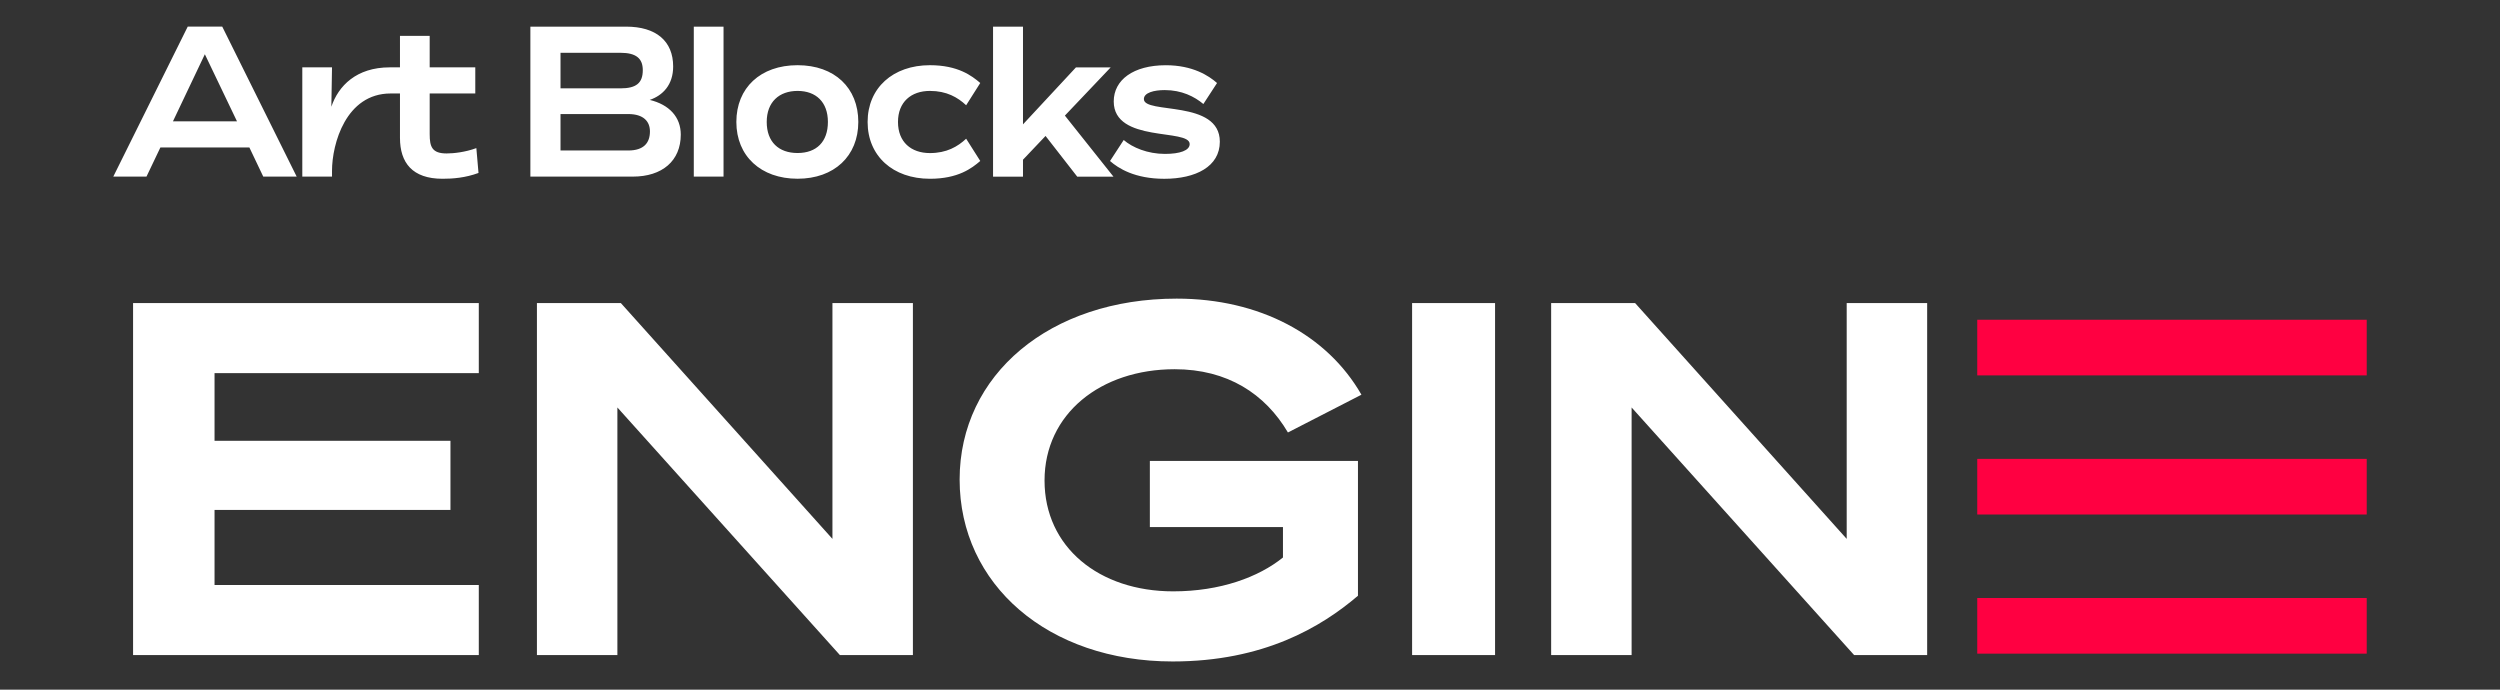 <svg width="87" height="24" viewBox="0 0 87 24" fill="none" xmlns="http://www.w3.org/2000/svg">
<rect x="0" y="0" width="87" height="24" fill="#333333" stroke="none"/>
<g clip-path="url(#clip0_2331_3528)">
<path d="M82.362 11.127H68.808V13.064H82.362V11.127Z" fill="#FF0041"/>
<path d="M82.362 20.811H68.808V22.747H82.362V20.811Z" fill="#FF0041"/>
<path d="M82.362 15.969H68.808V17.905H82.362V15.969Z" fill="#FF0041"/>
<path d="M42.45 4.932C42.45 5.796 41.612 6.222 40.517 6.222C39.49 6.222 38.916 5.856 38.629 5.603L39.105 4.872C39.407 5.133 39.936 5.356 40.54 5.356C41.061 5.356 41.401 5.237 41.401 5.013C41.401 4.461 38.758 4.983 38.758 3.53C38.758 2.784 39.437 2.27 40.57 2.27C41.507 2.27 42.066 2.635 42.353 2.889L41.877 3.62C41.567 3.359 41.122 3.135 40.533 3.135C40.162 3.135 39.807 3.224 39.807 3.448C39.807 3.985 42.45 3.455 42.45 4.932ZM38.652 2.345L37.058 4.023L38.749 6.148H37.488L36.385 4.731L35.6 5.558V6.147H34.558V0.928H35.6V4.328L37.443 2.345H38.652ZM31.25 4.246C31.25 4.939 31.703 5.327 32.361 5.327C32.942 5.327 33.328 5.103 33.622 4.827L34.113 5.602C33.818 5.856 33.343 6.221 32.361 6.221C31.077 6.221 30.193 5.431 30.193 4.245C30.193 3.059 31.077 2.269 32.361 2.269C33.335 2.269 33.818 2.635 34.113 2.888L33.622 3.663C33.328 3.387 32.943 3.164 32.361 3.164C31.704 3.164 31.25 3.552 31.25 4.244M28.811 4.244C28.811 3.551 28.396 3.164 27.755 3.164C27.113 3.164 26.682 3.552 26.682 4.244C26.682 4.937 27.097 5.325 27.755 5.325C28.412 5.325 28.811 4.937 28.811 4.244ZM29.869 4.244C29.869 5.43 29.031 6.22 27.755 6.22C26.478 6.22 25.625 5.43 25.625 4.244C25.625 3.058 26.463 2.269 27.755 2.269C29.046 2.269 29.869 3.059 29.869 4.244ZM24.144 0.927H25.179V6.146H24.144V0.927ZM21.863 5.237C22.407 5.237 22.618 4.968 22.618 4.573C22.618 4.23 22.399 3.969 21.863 3.969H19.506V5.237H21.863ZM19.506 1.837V3.075H21.591C22.142 3.075 22.369 2.888 22.369 2.441C22.369 2.038 22.142 1.837 21.591 1.837H19.506ZM23.691 4.684C23.691 5.601 23.042 6.146 22.022 6.146H18.457V0.927H21.788C22.83 0.927 23.426 1.427 23.426 2.314C23.426 2.955 23.064 3.321 22.611 3.477C23.29 3.641 23.691 4.073 23.691 4.684ZM16.577 5.155L16.652 6.019C16.184 6.191 15.754 6.221 15.399 6.221C14.349 6.221 13.919 5.662 13.919 4.797V3.253H13.594C12.038 3.253 11.554 5.005 11.554 5.945V6.146H10.52V2.344H11.554L11.531 3.715C11.774 2.992 12.4 2.344 13.563 2.344H13.919V1.248H14.953V2.344H16.54V3.253H14.953V4.67C14.953 5.109 15.036 5.34 15.543 5.34C15.785 5.34 16.192 5.296 16.577 5.154M6.019 4.222H8.247L7.129 1.888L6.019 4.222ZM6.533 0.926H7.734L10.324 6.145H9.161L8.678 5.131H5.582L5.098 6.145H3.943L6.533 0.926Z" fill="white"/>
<path d="M44.82 15.05L47.378 13.736C46.185 11.654 43.834 10.392 40.948 10.392C36.54 10.392 33.395 13.037 33.395 16.688C33.395 20.339 36.471 23.019 40.81 23.019C43.973 23.019 45.978 21.824 47.257 20.732V16.04H40.015V18.343H44.647V19.401C43.8 20.084 42.469 20.579 40.827 20.579C38.251 20.579 36.35 19.043 36.35 16.722C36.35 14.402 38.304 12.849 40.879 12.849C42.711 12.849 44.025 13.702 44.82 15.05ZM52.028 10.546H49.141V22.797H52.028V10.546ZM31.769 22.797V10.546H28.969V18.753L21.605 10.546H18.685V22.797H21.485V14.18L29.229 22.797H31.769ZM67.065 22.797V10.546H64.265V18.753L56.901 10.546H53.98V22.797H56.78V14.18L64.524 22.797H67.065ZM16.662 10.546H4.631V22.797H16.662V20.357H7.466V17.746H15.676V15.34H7.466V12.986H16.662V10.546Z" fill="white"/>
</g>
<defs>
<clipPath id="clip0_2331_3528">
<rect width="86.164" height="22.977" fill="white" transform="translate(0.554 0.739)"/>
</clipPath>
</defs>
</svg>
